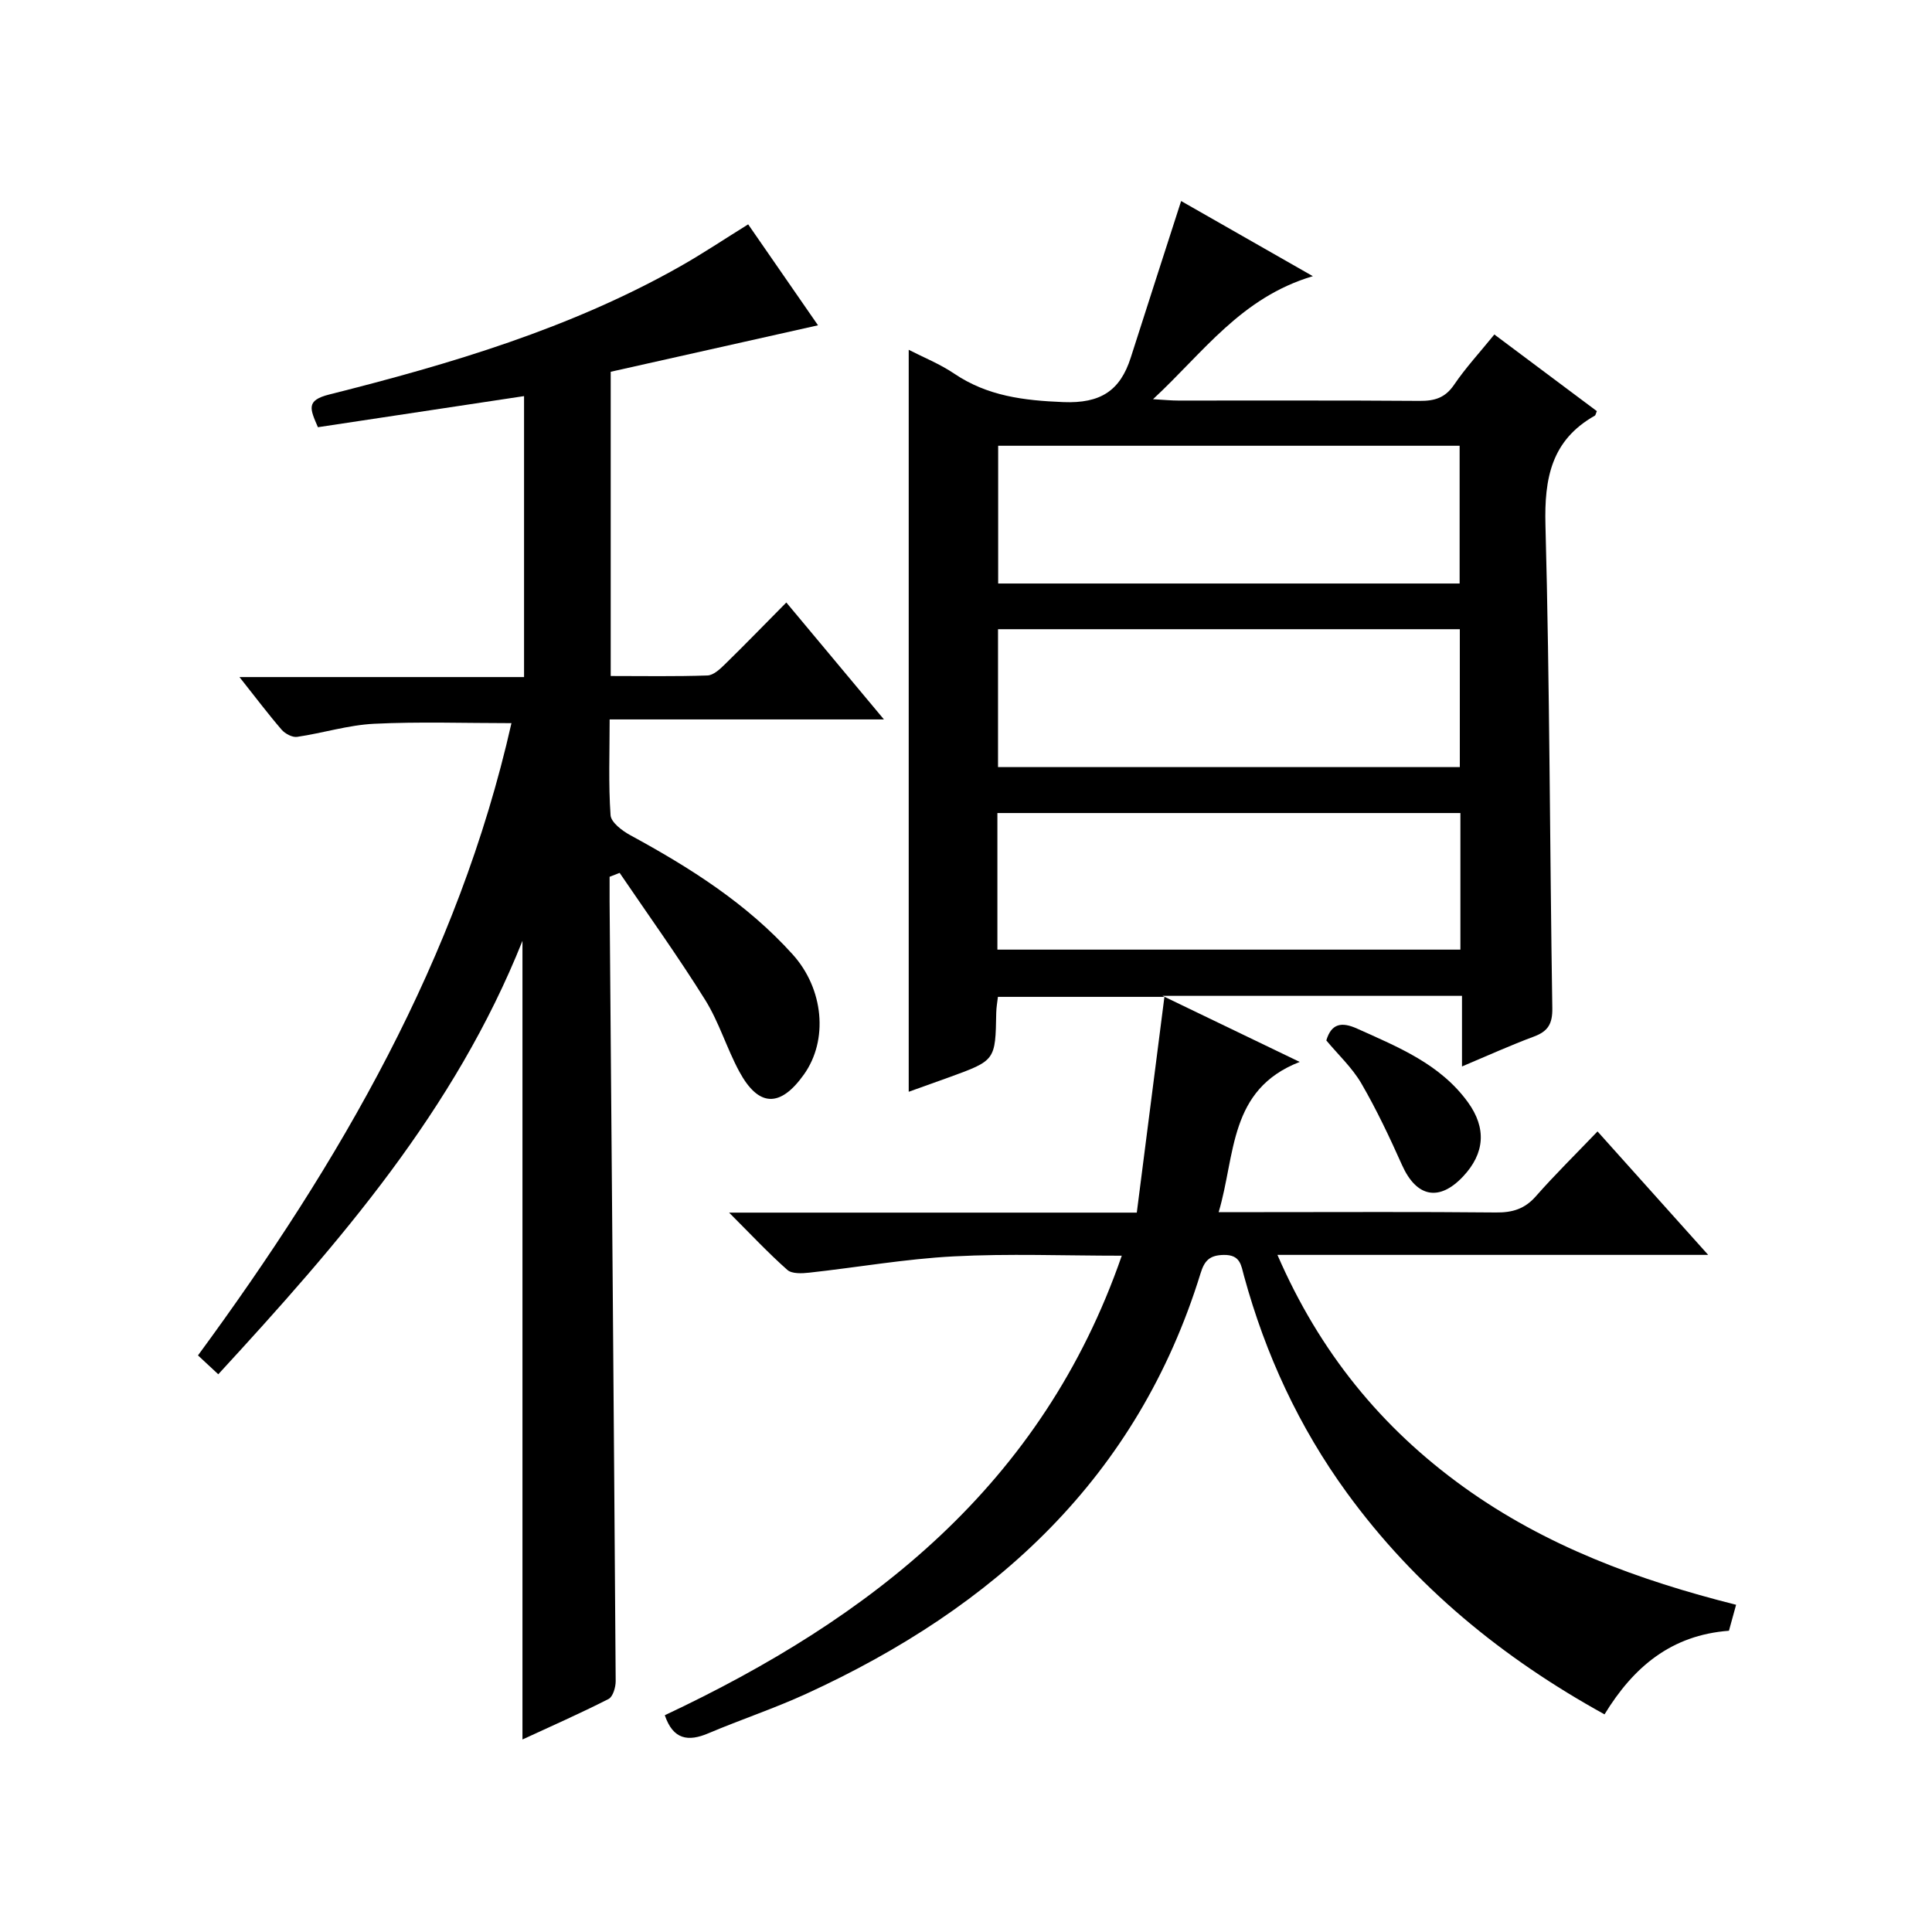 <?xml version="1.0" encoding="utf-8"?>
<svg version="1.1" id="ZDIC" xmlns="http://www.w3.org/2000/svg" xmlns:xlink="http://www.w3.org/1999/xlink" x="0px" y="0px"
	 viewBox="0 0 400 400" style="enable-background:new 0 0 400 400;" xml:space="preserve">

<g>
	
	<path d="M137.64,355.12c42.67-20.08,78.15-47.62,94.61-95.14c-11.99,0-23.43-0.46-34.82,0.14c-9.99,0.52-19.91,2.28-29.87,3.37
		c-1.51,0.17-3.6,0.27-4.55-0.57c-3.93-3.48-7.53-7.33-12.06-11.86c28.61,0,56.02,0,84.41,0c1.91-14.92,3.78-29.52,5.72-44.67
		c-12.09,0-23.13,0-34.47,0c-0.12,1.06-0.33,2.17-0.35,3.29c-0.17,9.87-0.16,9.87-9.7,13.34c-2.76,1-5.53,1.99-8.42,3.02
		c0-51.31,0-102.31,0-153.62c3.05,1.57,6.45,2.93,9.41,4.93c6.9,4.66,14.4,5.57,22.6,5.9c7.7,0.31,11.77-2.35,13.96-9.21
		c3.42-10.72,6.89-21.42,10.43-32.42c7.92,4.52,16.89,9.63,27.27,15.56c-14.9,4.43-22.63,15.78-33.09,25.47
		c2.38,0.14,3.78,0.28,5.18,0.28c16.67,0.02,33.34-0.06,50.02,0.07c3.09,0.02,5.27-0.61,7.12-3.32c2.41-3.55,5.36-6.74,8.35-10.43
		c7.21,5.39,14.22,10.64,21.22,15.87c-0.2,0.44-0.24,0.84-0.44,0.95c-8.97,5.08-10.46,12.94-10.2,22.68
		c0.89,33.31,0.89,66.65,1.42,99.97c0.05,3.24-0.88,4.8-3.81,5.89c-4.77,1.77-9.41,3.88-14.89,6.19c0-5.28,0-9.85,0-14.62
		c-20.58,0-40.53,0-62,0c9.87,4.76,18.54,8.93,28.4,13.68c-14.75,5.73-13.24,19.22-16.78,31.1c3.5,0,6.44,0,9.38,0
		c16.01,0,32.01-0.09,48.01,0.07c3.42,0.04,5.97-0.72,8.28-3.35c3.95-4.49,8.22-8.68,12.77-13.43c7.74,8.63,14.99,16.72,22.91,25.56
		c-30.1,0-59.18,0-89.18,0c8.71,20.09,21.49,35.79,38.61,48.1c16.9,12.15,36.02,19.23,56.35,24.34c-0.58,2.12-1.05,3.8-1.48,5.38
		c-11.97,0.9-19.78,7.52-25.76,17.31c-21.11-11.65-39.22-26.46-53.36-45.9c-9.9-13.61-16.85-28.65-21.28-44.86
		c-0.61-2.22-0.73-4.42-4.2-4.36c-2.98,0.05-4,1.24-4.79,3.79c-13.05,42.3-42.61,69.2-81.68,87.09c-6.59,3.02-13.5,5.31-20.18,8.14
		C142.45,360.67,139.35,360.15,137.64,355.12z M302.2,120.81c0-9.89,0-19.25,0-28.52c-32.14,0-63.85,0-95.54,0
		c0,9.71,0,19.07,0,28.52C238.69,120.81,270.29,120.81,302.2,120.81z M302.24,158.82c0-9.85,0-19.22,0-28.55
		c-32.11,0-63.83,0-95.61,0c0,9.69,0,19.06,0,28.55C238.62,158.82,270.22,158.82,302.24,158.82z M206.5,196.61
		c32.08,0,63.9,0,95.86,0c0-9.62,0-18.88,0-28.28c-32.1,0-63.93,0-95.86,0C206.5,177.93,206.5,187.18,206.5,196.61z"/>
	<path d="M45.19,284.53c-1.64-1.53-2.83-2.63-4.2-3.91c29.35-39.95,53.89-82.13,64.9-130.9c-9.67,0-19.07-0.33-28.44,0.13
		c-5.34,0.26-10.6,1.93-15.93,2.71c-1,0.15-2.49-0.65-3.21-1.48c-2.82-3.27-5.43-6.74-8.73-10.9c20.02,0,39.33,0,58.92,0
		c0-19.77,0-38.85,0-58.17c-14.37,2.17-28.57,4.31-42.68,6.44c-1.63-3.81-2.54-5.55,2.37-6.78c25.11-6.32,49.93-13.67,72.67-26.54
		c4.61-2.61,9.03-5.57,14.04-8.68c4.73,6.84,9.5,13.73,14.46,20.9c-14.62,3.28-28.76,6.45-42.92,9.62c0,21.16,0,41.77,0,62.99
		c6.82,0,13.43,0.12,20.02-0.11c1.24-0.04,2.59-1.3,3.6-2.29c4.17-4.07,8.22-8.26,12.74-12.82c6.65,7.96,13.08,15.67,20.21,24.21
		c-19.45,0-37.84,0-56.79,0c0,6.94-0.26,13.41,0.19,19.83c0.11,1.49,2.41,3.23,4.09,4.14c12.34,6.71,24.11,14.14,33.62,24.69
		c6.42,7.12,7.42,17.72,2.31,24.87c-4.89,6.86-9.37,6.76-13.36-0.61c-2.61-4.82-4.19-10.23-7.07-14.85
		c-5.59-8.96-11.77-17.56-17.71-26.3c-0.69,0.27-1.39,0.54-2.08,0.81c0,1.69-0.01,3.38,0,5.07c0.44,53.81,0.89,107.63,1.26,161.44
		c0.01,1.28-0.57,3.26-1.48,3.72c-5.85,2.98-11.87,5.63-17.82,8.38c0-55.12,0-109.81,0-165.35
		C94.17,229.86,70.3,257.24,45.19,284.53z"/>
	<path d="M274.6,215.41c1.04-3.5,3.15-3.91,6.39-2.44c8.5,3.83,17.19,7.32,22.93,15.24c3.88,5.36,3.49,10.58-1,15.36
		c-4.97,5.28-9.67,4.3-12.65-2.37c-2.57-5.75-5.27-11.47-8.43-16.91C279.94,221.04,277.05,218.36,274.6,215.41z"/>
	
	
	
</g>
</svg>
